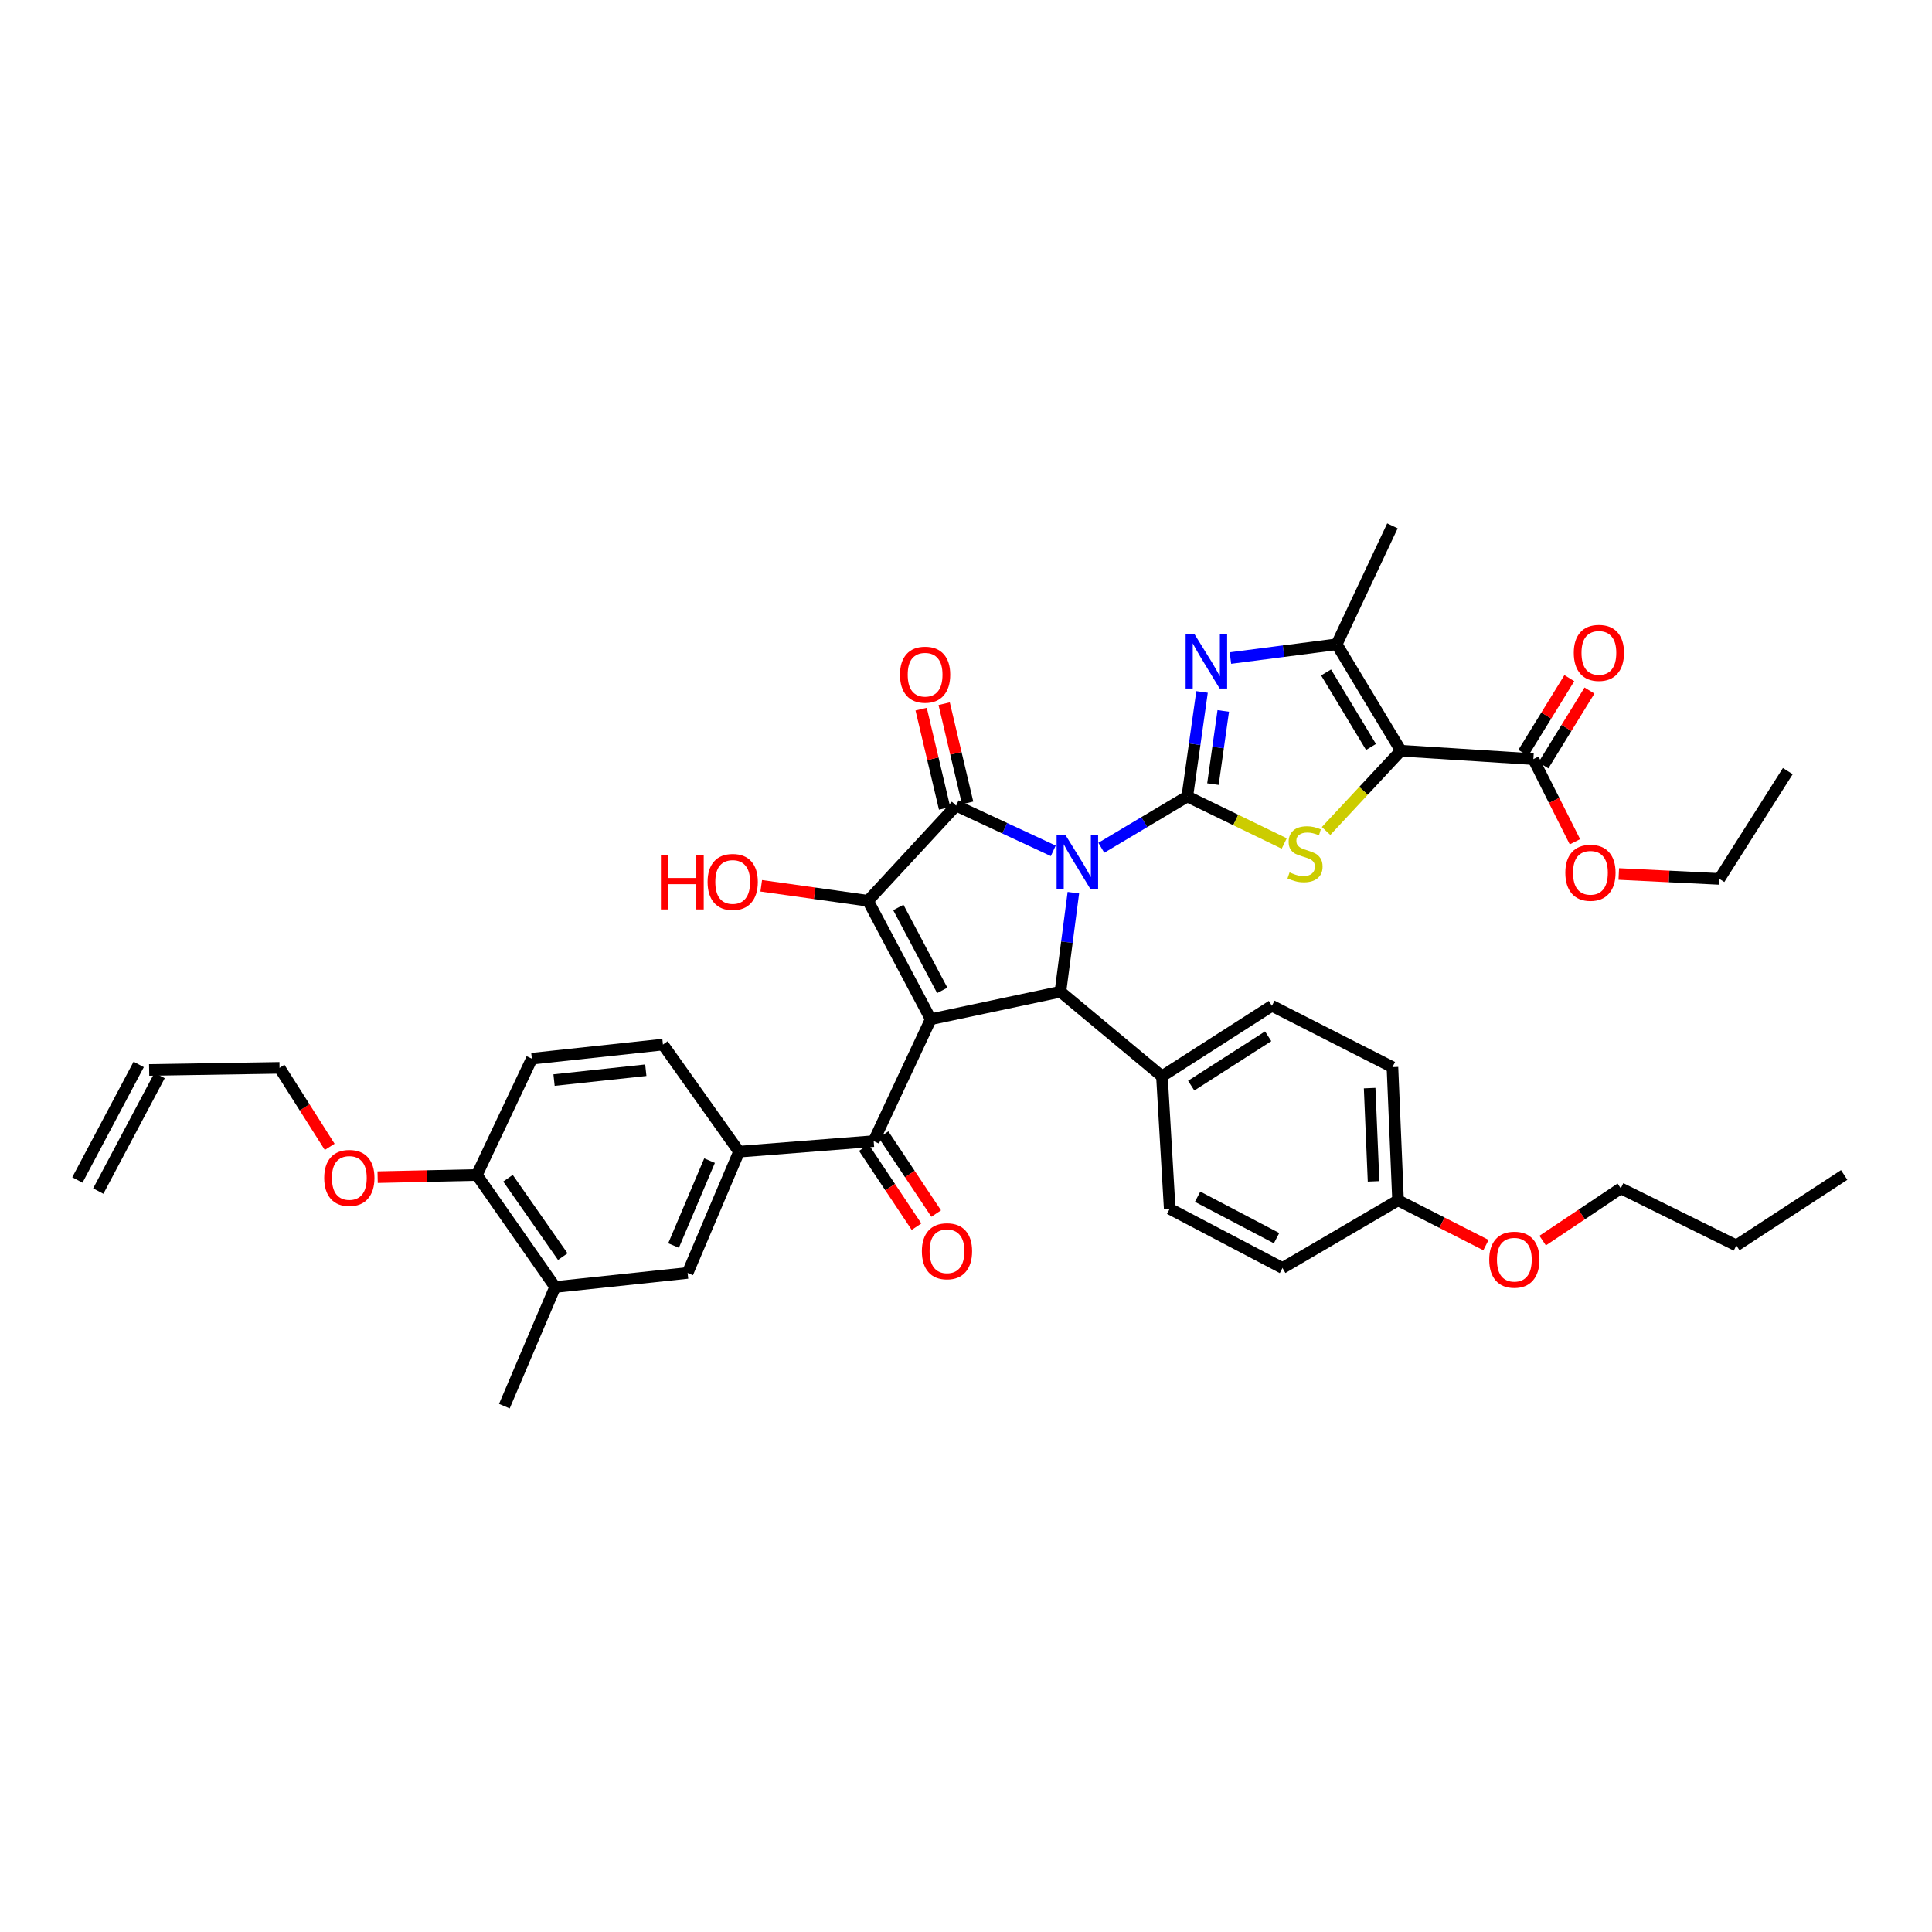 <?xml version='1.0' encoding='iso-8859-1'?>
<svg version='1.1' baseProfile='full'
              xmlns='http://www.w3.org/2000/svg'
                      xmlns:rdkit='http://www.rdkit.org/xml'
                      xmlns:xlink='http://www.w3.org/1999/xlink'
                  xml:space='preserve'
width='1000px' height='1000px' viewBox='0 0 1000 1000'>
<!-- END OF HEADER -->
<rect style='opacity:1.0;fill:#FFFFFF;stroke:none' width='1000' height='1000' x='0' y='0'> </rect>
<path class='bond-0' d='M 570.039,438.801 L 592.292,425.531' style='fill:none;fill-rule:evenodd;stroke:#0000FF;stroke-width:6px;stroke-linecap:butt;stroke-linejoin:miter;stroke-opacity:1' />
<path class='bond-0' d='M 592.292,425.531 L 614.544,412.26' style='fill:none;fill-rule:evenodd;stroke:#000000;stroke-width:6px;stroke-linecap:butt;stroke-linejoin:miter;stroke-opacity:1' />
<path class='bond-2' d='M 545.172,440.39 L 520.029,428.689' style='fill:none;fill-rule:evenodd;stroke:#0000FF;stroke-width:6px;stroke-linecap:butt;stroke-linejoin:miter;stroke-opacity:1' />
<path class='bond-2' d='M 520.029,428.689 L 494.885,416.987' style='fill:none;fill-rule:evenodd;stroke:#000000;stroke-width:6px;stroke-linecap:butt;stroke-linejoin:miter;stroke-opacity:1' />
<path class='bond-5' d='M 555.572,462.045 L 552.224,487.678' style='fill:none;fill-rule:evenodd;stroke:#0000FF;stroke-width:6px;stroke-linecap:butt;stroke-linejoin:miter;stroke-opacity:1' />
<path class='bond-5' d='M 552.224,487.678 L 548.876,513.311' style='fill:none;fill-rule:evenodd;stroke:#000000;stroke-width:6px;stroke-linecap:butt;stroke-linejoin:miter;stroke-opacity:1' />
<path class='bond-6' d='M 614.544,412.26 L 639.625,424.427' style='fill:none;fill-rule:evenodd;stroke:#000000;stroke-width:6px;stroke-linecap:butt;stroke-linejoin:miter;stroke-opacity:1' />
<path class='bond-6' d='M 639.625,424.427 L 664.706,436.594' style='fill:none;fill-rule:evenodd;stroke:#CCCC00;stroke-width:6px;stroke-linecap:butt;stroke-linejoin:miter;stroke-opacity:1' />
<path class='bond-7' d='M 614.544,412.26 L 618.359,385.204' style='fill:none;fill-rule:evenodd;stroke:#000000;stroke-width:6px;stroke-linecap:butt;stroke-linejoin:miter;stroke-opacity:1' />
<path class='bond-7' d='M 618.359,385.204 L 622.174,358.147' style='fill:none;fill-rule:evenodd;stroke:#0000FF;stroke-width:6px;stroke-linecap:butt;stroke-linejoin:miter;stroke-opacity:1' />
<path class='bond-7' d='M 627.812,405.853 L 630.482,386.913' style='fill:none;fill-rule:evenodd;stroke:#000000;stroke-width:6px;stroke-linecap:butt;stroke-linejoin:miter;stroke-opacity:1' />
<path class='bond-7' d='M 630.482,386.913 L 633.153,367.973' style='fill:none;fill-rule:evenodd;stroke:#0000FF;stroke-width:6px;stroke-linecap:butt;stroke-linejoin:miter;stroke-opacity:1' />
<path class='bond-1' d='M 481.758,527.539 L 548.876,513.311' style='fill:none;fill-rule:evenodd;stroke:#000000;stroke-width:6px;stroke-linecap:butt;stroke-linejoin:miter;stroke-opacity:1' />
<path class='bond-9' d='M 481.758,527.539 L 452.219,590.637' style='fill:none;fill-rule:evenodd;stroke:#000000;stroke-width:6px;stroke-linecap:butt;stroke-linejoin:miter;stroke-opacity:1' />
<path class='bond-40' d='M 481.758,527.539 L 449.288,466.251' style='fill:none;fill-rule:evenodd;stroke:#000000;stroke-width:6px;stroke-linecap:butt;stroke-linejoin:miter;stroke-opacity:1' />
<path class='bond-40' d='M 487.706,512.615 L 464.977,469.713' style='fill:none;fill-rule:evenodd;stroke:#000000;stroke-width:6px;stroke-linecap:butt;stroke-linejoin:miter;stroke-opacity:1' />
<path class='bond-3' d='M 494.885,416.987 L 449.288,466.251' style='fill:none;fill-rule:evenodd;stroke:#000000;stroke-width:6px;stroke-linecap:butt;stroke-linejoin:miter;stroke-opacity:1' />
<path class='bond-14' d='M 500.842,415.578 L 494.768,389.904' style='fill:none;fill-rule:evenodd;stroke:#000000;stroke-width:6px;stroke-linecap:butt;stroke-linejoin:miter;stroke-opacity:1' />
<path class='bond-14' d='M 494.768,389.904 L 488.695,364.229' style='fill:none;fill-rule:evenodd;stroke:#FF0000;stroke-width:6px;stroke-linecap:butt;stroke-linejoin:miter;stroke-opacity:1' />
<path class='bond-14' d='M 488.928,418.397 L 482.855,392.722' style='fill:none;fill-rule:evenodd;stroke:#000000;stroke-width:6px;stroke-linecap:butt;stroke-linejoin:miter;stroke-opacity:1' />
<path class='bond-14' d='M 482.855,392.722 L 476.781,367.048' style='fill:none;fill-rule:evenodd;stroke:#FF0000;stroke-width:6px;stroke-linecap:butt;stroke-linejoin:miter;stroke-opacity:1' />
<path class='bond-20' d='M 449.288,466.251 L 421.651,462.368' style='fill:none;fill-rule:evenodd;stroke:#000000;stroke-width:6px;stroke-linecap:butt;stroke-linejoin:miter;stroke-opacity:1' />
<path class='bond-20' d='M 421.651,462.368 L 394.014,458.484' style='fill:none;fill-rule:evenodd;stroke:#FF0000;stroke-width:6px;stroke-linecap:butt;stroke-linejoin:miter;stroke-opacity:1' />
<path class='bond-4' d='M 725.096,388.564 L 705.738,409.342' style='fill:none;fill-rule:evenodd;stroke:#000000;stroke-width:6px;stroke-linecap:butt;stroke-linejoin:miter;stroke-opacity:1' />
<path class='bond-4' d='M 705.738,409.342 L 686.379,430.121' style='fill:none;fill-rule:evenodd;stroke:#CCCC00;stroke-width:6px;stroke-linecap:butt;stroke-linejoin:miter;stroke-opacity:1' />
<path class='bond-10' d='M 725.096,388.564 L 793.662,392.924' style='fill:none;fill-rule:evenodd;stroke:#000000;stroke-width:6px;stroke-linecap:butt;stroke-linejoin:miter;stroke-opacity:1' />
<path class='bond-41' d='M 725.096,388.564 L 691.878,333.478' style='fill:none;fill-rule:evenodd;stroke:#000000;stroke-width:6px;stroke-linecap:butt;stroke-linejoin:miter;stroke-opacity:1' />
<path class='bond-41' d='M 709.629,386.623 L 686.376,348.063' style='fill:none;fill-rule:evenodd;stroke:#000000;stroke-width:6px;stroke-linecap:butt;stroke-linejoin:miter;stroke-opacity:1' />
<path class='bond-13' d='M 548.876,513.311 L 601.417,557.085' style='fill:none;fill-rule:evenodd;stroke:#000000;stroke-width:6px;stroke-linecap:butt;stroke-linejoin:miter;stroke-opacity:1' />
<path class='bond-8' d='M 636.861,340.607 L 664.369,337.042' style='fill:none;fill-rule:evenodd;stroke:#0000FF;stroke-width:6px;stroke-linecap:butt;stroke-linejoin:miter;stroke-opacity:1' />
<path class='bond-8' d='M 664.369,337.042 L 691.878,333.478' style='fill:none;fill-rule:evenodd;stroke:#000000;stroke-width:6px;stroke-linecap:butt;stroke-linejoin:miter;stroke-opacity:1' />
<path class='bond-30' d='M 691.878,333.478 L 720.723,272.176' style='fill:none;fill-rule:evenodd;stroke:#000000;stroke-width:6px;stroke-linecap:butt;stroke-linejoin:miter;stroke-opacity:1' />
<path class='bond-11' d='M 452.219,590.637 L 382.531,596.105' style='fill:none;fill-rule:evenodd;stroke:#000000;stroke-width:6px;stroke-linecap:butt;stroke-linejoin:miter;stroke-opacity:1' />
<path class='bond-16' d='M 447.126,594.032 L 460.753,614.478' style='fill:none;fill-rule:evenodd;stroke:#000000;stroke-width:6px;stroke-linecap:butt;stroke-linejoin:miter;stroke-opacity:1' />
<path class='bond-16' d='M 460.753,614.478 L 474.38,634.924' style='fill:none;fill-rule:evenodd;stroke:#FF0000;stroke-width:6px;stroke-linecap:butt;stroke-linejoin:miter;stroke-opacity:1' />
<path class='bond-16' d='M 457.313,587.242 L 470.94,607.688' style='fill:none;fill-rule:evenodd;stroke:#000000;stroke-width:6px;stroke-linecap:butt;stroke-linejoin:miter;stroke-opacity:1' />
<path class='bond-16' d='M 470.94,607.688 L 484.568,628.134' style='fill:none;fill-rule:evenodd;stroke:#FF0000;stroke-width:6px;stroke-linecap:butt;stroke-linejoin:miter;stroke-opacity:1' />
<path class='bond-18' d='M 798.875,396.133 L 810.792,376.779' style='fill:none;fill-rule:evenodd;stroke:#000000;stroke-width:6px;stroke-linecap:butt;stroke-linejoin:miter;stroke-opacity:1' />
<path class='bond-18' d='M 810.792,376.779 L 822.71,357.425' style='fill:none;fill-rule:evenodd;stroke:#FF0000;stroke-width:6px;stroke-linecap:butt;stroke-linejoin:miter;stroke-opacity:1' />
<path class='bond-18' d='M 788.45,389.714 L 800.367,370.36' style='fill:none;fill-rule:evenodd;stroke:#000000;stroke-width:6px;stroke-linecap:butt;stroke-linejoin:miter;stroke-opacity:1' />
<path class='bond-18' d='M 800.367,370.36 L 812.285,351.006' style='fill:none;fill-rule:evenodd;stroke:#FF0000;stroke-width:6px;stroke-linecap:butt;stroke-linejoin:miter;stroke-opacity:1' />
<path class='bond-26' d='M 793.662,392.924 L 804.42,414.311' style='fill:none;fill-rule:evenodd;stroke:#000000;stroke-width:6px;stroke-linecap:butt;stroke-linejoin:miter;stroke-opacity:1' />
<path class='bond-26' d='M 804.42,414.311 L 815.178,435.698' style='fill:none;fill-rule:evenodd;stroke:#FF0000;stroke-width:6px;stroke-linecap:butt;stroke-linejoin:miter;stroke-opacity:1' />
<path class='bond-12' d='M 382.531,596.105 L 355.91,658.877' style='fill:none;fill-rule:evenodd;stroke:#000000;stroke-width:6px;stroke-linecap:butt;stroke-linejoin:miter;stroke-opacity:1' />
<path class='bond-12' d='M 367.267,600.741 L 348.632,644.681' style='fill:none;fill-rule:evenodd;stroke:#000000;stroke-width:6px;stroke-linecap:butt;stroke-linejoin:miter;stroke-opacity:1' />
<path class='bond-19' d='M 382.531,596.105 L 343.137,540.666' style='fill:none;fill-rule:evenodd;stroke:#000000;stroke-width:6px;stroke-linecap:butt;stroke-linejoin:miter;stroke-opacity:1' />
<path class='bond-15' d='M 355.91,658.877 L 287.33,666.147' style='fill:none;fill-rule:evenodd;stroke:#000000;stroke-width:6px;stroke-linecap:butt;stroke-linejoin:miter;stroke-opacity:1' />
<path class='bond-22' d='M 601.417,557.085 L 658.339,520.595' style='fill:none;fill-rule:evenodd;stroke:#000000;stroke-width:6px;stroke-linecap:butt;stroke-linejoin:miter;stroke-opacity:1' />
<path class='bond-22' d='M 616.563,561.918 L 656.408,536.375' style='fill:none;fill-rule:evenodd;stroke:#000000;stroke-width:6px;stroke-linecap:butt;stroke-linejoin:miter;stroke-opacity:1' />
<path class='bond-23' d='M 601.417,557.085 L 605.437,625.665' style='fill:none;fill-rule:evenodd;stroke:#000000;stroke-width:6px;stroke-linecap:butt;stroke-linejoin:miter;stroke-opacity:1' />
<path class='bond-34' d='M 287.33,666.147 L 261.063,727.824' style='fill:none;fill-rule:evenodd;stroke:#000000;stroke-width:6px;stroke-linecap:butt;stroke-linejoin:miter;stroke-opacity:1' />
<path class='bond-43' d='M 287.33,666.147 L 246.82,608.165' style='fill:none;fill-rule:evenodd;stroke:#000000;stroke-width:6px;stroke-linecap:butt;stroke-linejoin:miter;stroke-opacity:1' />
<path class='bond-43' d='M 291.29,650.438 L 262.933,609.85' style='fill:none;fill-rule:evenodd;stroke:#000000;stroke-width:6px;stroke-linecap:butt;stroke-linejoin:miter;stroke-opacity:1' />
<path class='bond-17' d='M 246.82,608.165 L 275.285,547.971' style='fill:none;fill-rule:evenodd;stroke:#000000;stroke-width:6px;stroke-linecap:butt;stroke-linejoin:miter;stroke-opacity:1' />
<path class='bond-31' d='M 246.82,608.165 L 221.141,608.728' style='fill:none;fill-rule:evenodd;stroke:#000000;stroke-width:6px;stroke-linecap:butt;stroke-linejoin:miter;stroke-opacity:1' />
<path class='bond-31' d='M 221.141,608.728 L 195.462,609.292' style='fill:none;fill-rule:evenodd;stroke:#FF0000;stroke-width:6px;stroke-linecap:butt;stroke-linejoin:miter;stroke-opacity:1' />
<path class='bond-21' d='M 343.137,540.666 L 275.285,547.971' style='fill:none;fill-rule:evenodd;stroke:#000000;stroke-width:6px;stroke-linecap:butt;stroke-linejoin:miter;stroke-opacity:1' />
<path class='bond-21' d='M 334.269,553.934 L 286.773,559.048' style='fill:none;fill-rule:evenodd;stroke:#000000;stroke-width:6px;stroke-linecap:butt;stroke-linejoin:miter;stroke-opacity:1' />
<path class='bond-29' d='M 658.339,520.595 L 720.723,552.344' style='fill:none;fill-rule:evenodd;stroke:#000000;stroke-width:6px;stroke-linecap:butt;stroke-linejoin:miter;stroke-opacity:1' />
<path class='bond-28' d='M 605.437,625.665 L 663.808,656.306' style='fill:none;fill-rule:evenodd;stroke:#000000;stroke-width:6px;stroke-linecap:butt;stroke-linejoin:miter;stroke-opacity:1' />
<path class='bond-28' d='M 619.883,619.421 L 660.742,640.87' style='fill:none;fill-rule:evenodd;stroke:#000000;stroke-width:6px;stroke-linecap:butt;stroke-linejoin:miter;stroke-opacity:1' />
<path class='bond-24' d='M 77.204,553.807 L 144.689,552.712' style='fill:none;fill-rule:evenodd;stroke:#000000;stroke-width:6px;stroke-linecap:butt;stroke-linejoin:miter;stroke-opacity:1' />
<path class='bond-25' d='M 71.797,550.937 L 40.047,610.763' style='fill:none;fill-rule:evenodd;stroke:#000000;stroke-width:6px;stroke-linecap:butt;stroke-linejoin:miter;stroke-opacity:1' />
<path class='bond-25' d='M 82.611,556.676 L 50.862,616.502' style='fill:none;fill-rule:evenodd;stroke:#000000;stroke-width:6px;stroke-linecap:butt;stroke-linejoin:miter;stroke-opacity:1' />
<path class='bond-35' d='M 837.879,452.379 L 863.926,453.653' style='fill:none;fill-rule:evenodd;stroke:#FF0000;stroke-width:6px;stroke-linecap:butt;stroke-linejoin:miter;stroke-opacity:1' />
<path class='bond-35' d='M 863.926,453.653 L 889.972,454.926' style='fill:none;fill-rule:evenodd;stroke:#000000;stroke-width:6px;stroke-linecap:butt;stroke-linejoin:miter;stroke-opacity:1' />
<path class='bond-27' d='M 723.62,621.291 L 663.808,656.306' style='fill:none;fill-rule:evenodd;stroke:#000000;stroke-width:6px;stroke-linecap:butt;stroke-linejoin:miter;stroke-opacity:1' />
<path class='bond-32' d='M 723.62,621.291 L 746.376,632.874' style='fill:none;fill-rule:evenodd;stroke:#000000;stroke-width:6px;stroke-linecap:butt;stroke-linejoin:miter;stroke-opacity:1' />
<path class='bond-32' d='M 746.376,632.874 L 769.132,644.456' style='fill:none;fill-rule:evenodd;stroke:#FF0000;stroke-width:6px;stroke-linecap:butt;stroke-linejoin:miter;stroke-opacity:1' />
<path class='bond-42' d='M 723.62,621.291 L 720.723,552.344' style='fill:none;fill-rule:evenodd;stroke:#000000;stroke-width:6px;stroke-linecap:butt;stroke-linejoin:miter;stroke-opacity:1' />
<path class='bond-42' d='M 710.954,611.463 L 708.926,563.201' style='fill:none;fill-rule:evenodd;stroke:#000000;stroke-width:6px;stroke-linecap:butt;stroke-linejoin:miter;stroke-opacity:1' />
<path class='bond-33' d='M 170.651,593.608 L 157.67,573.16' style='fill:none;fill-rule:evenodd;stroke:#FF0000;stroke-width:6px;stroke-linecap:butt;stroke-linejoin:miter;stroke-opacity:1' />
<path class='bond-33' d='M 157.67,573.16 L 144.689,552.712' style='fill:none;fill-rule:evenodd;stroke:#000000;stroke-width:6px;stroke-linecap:butt;stroke-linejoin:miter;stroke-opacity:1' />
<path class='bond-36' d='M 798.477,642.127 L 818.692,628.604' style='fill:none;fill-rule:evenodd;stroke:#FF0000;stroke-width:6px;stroke-linecap:butt;stroke-linejoin:miter;stroke-opacity:1' />
<path class='bond-36' d='M 818.692,628.604 L 838.906,615.082' style='fill:none;fill-rule:evenodd;stroke:#000000;stroke-width:6px;stroke-linecap:butt;stroke-linejoin:miter;stroke-opacity:1' />
<path class='bond-38' d='M 889.972,454.926 L 925.367,399.12' style='fill:none;fill-rule:evenodd;stroke:#000000;stroke-width:6px;stroke-linecap:butt;stroke-linejoin:miter;stroke-opacity:1' />
<path class='bond-37' d='M 838.906,615.082 L 898.719,644.627' style='fill:none;fill-rule:evenodd;stroke:#000000;stroke-width:6px;stroke-linecap:butt;stroke-linejoin:miter;stroke-opacity:1' />
<path class='bond-39' d='M 898.719,644.627 L 954.545,608.165' style='fill:none;fill-rule:evenodd;stroke:#000000;stroke-width:6px;stroke-linecap:butt;stroke-linejoin:miter;stroke-opacity:1' />
<path  class='atom-0' d='M 551.383 432.033
L 560.663 447.033
Q 561.583 448.513, 563.063 451.193
Q 564.543 453.873, 564.623 454.033
L 564.623 432.033
L 568.383 432.033
L 568.383 460.353
L 564.503 460.353
L 554.543 443.953
Q 553.383 442.033, 552.143 439.833
Q 550.943 437.633, 550.583 436.953
L 550.583 460.353
L 546.903 460.353
L 546.903 432.033
L 551.383 432.033
' fill='#0000FF'/>
<path  class='atom-7' d='M 667.479 451.54
Q 667.799 451.66, 669.119 452.22
Q 670.439 452.78, 671.879 453.14
Q 673.359 453.46, 674.799 453.46
Q 677.479 453.46, 679.039 452.18
Q 680.599 450.86, 680.599 448.58
Q 680.599 447.02, 679.799 446.06
Q 679.039 445.1, 677.839 444.58
Q 676.639 444.06, 674.639 443.46
Q 672.119 442.7, 670.599 441.98
Q 669.119 441.26, 668.039 439.74
Q 666.999 438.22, 666.999 435.66
Q 666.999 432.1, 669.399 429.9
Q 671.839 427.7, 676.639 427.7
Q 679.919 427.7, 683.639 429.26
L 682.719 432.34
Q 679.319 430.94, 676.759 430.94
Q 673.999 430.94, 672.479 432.1
Q 670.959 433.22, 670.999 435.18
Q 670.999 436.7, 671.759 437.62
Q 672.559 438.54, 673.679 439.06
Q 674.839 439.58, 676.759 440.18
Q 679.319 440.98, 680.839 441.78
Q 682.359 442.58, 683.439 444.22
Q 684.559 445.82, 684.559 448.58
Q 684.559 452.5, 681.919 454.62
Q 679.319 456.7, 674.959 456.7
Q 672.439 456.7, 670.519 456.14
Q 668.639 455.62, 666.399 454.7
L 667.479 451.54
' fill='#CCCC00'/>
<path  class='atom-8' d='M 618.16 328.058
L 627.44 343.058
Q 628.36 344.538, 629.84 347.218
Q 631.32 349.898, 631.4 350.058
L 631.4 328.058
L 635.16 328.058
L 635.16 356.378
L 631.28 356.378
L 621.32 339.978
Q 620.16 338.058, 618.92 335.858
Q 617.72 333.658, 617.36 332.978
L 617.36 356.378
L 613.68 356.378
L 613.68 328.058
L 618.16 328.058
' fill='#0000FF'/>
<path  class='atom-15' d='M 465.834 349.216
Q 465.834 342.416, 469.194 338.616
Q 472.554 334.816, 478.834 334.816
Q 485.114 334.816, 488.474 338.616
Q 491.834 342.416, 491.834 349.216
Q 491.834 356.096, 488.434 360.016
Q 485.034 363.896, 478.834 363.896
Q 472.594 363.896, 469.194 360.016
Q 465.834 356.136, 465.834 349.216
M 478.834 360.696
Q 483.154 360.696, 485.474 357.816
Q 487.834 354.896, 487.834 349.216
Q 487.834 343.656, 485.474 340.856
Q 483.154 338.016, 478.834 338.016
Q 474.514 338.016, 472.154 340.816
Q 469.834 343.616, 469.834 349.216
Q 469.834 354.936, 472.154 357.816
Q 474.514 360.696, 478.834 360.696
' fill='#FF0000'/>
<path  class='atom-17' d='M 477.158 647.639
Q 477.158 640.839, 480.518 637.039
Q 483.878 633.239, 490.158 633.239
Q 496.438 633.239, 499.798 637.039
Q 503.158 640.839, 503.158 647.639
Q 503.158 654.519, 499.758 658.439
Q 496.358 662.319, 490.158 662.319
Q 483.918 662.319, 480.518 658.439
Q 477.158 654.559, 477.158 647.639
M 490.158 659.119
Q 494.478 659.119, 496.798 656.239
Q 499.158 653.319, 499.158 647.639
Q 499.158 642.079, 496.798 639.279
Q 494.478 636.439, 490.158 636.439
Q 485.838 636.439, 483.478 639.239
Q 481.158 642.039, 481.158 647.639
Q 481.158 653.359, 483.478 656.239
Q 485.838 659.119, 490.158 659.119
' fill='#FF0000'/>
<path  class='atom-19' d='M 814.582 337.918
Q 814.582 331.118, 817.942 327.318
Q 821.302 323.518, 827.582 323.518
Q 833.862 323.518, 837.222 327.318
Q 840.582 331.118, 840.582 337.918
Q 840.582 344.798, 837.182 348.718
Q 833.782 352.598, 827.582 352.598
Q 821.342 352.598, 817.942 348.718
Q 814.582 344.838, 814.582 337.918
M 827.582 349.398
Q 831.902 349.398, 834.222 346.518
Q 836.582 343.598, 836.582 337.918
Q 836.582 332.358, 834.222 329.558
Q 831.902 326.718, 827.582 326.718
Q 823.262 326.718, 820.902 329.518
Q 818.582 332.318, 818.582 337.918
Q 818.582 343.638, 820.902 346.518
Q 823.262 349.398, 827.582 349.398
' fill='#FF0000'/>
<path  class='atom-21' d='M 342.086 442.409
L 345.926 442.409
L 345.926 454.449
L 360.406 454.449
L 360.406 442.409
L 364.246 442.409
L 364.246 470.729
L 360.406 470.729
L 360.406 457.649
L 345.926 457.649
L 345.926 470.729
L 342.086 470.729
L 342.086 442.409
' fill='#FF0000'/>
<path  class='atom-21' d='M 366.246 456.489
Q 366.246 449.689, 369.606 445.889
Q 372.966 442.089, 379.246 442.089
Q 385.526 442.089, 388.886 445.889
Q 392.246 449.689, 392.246 456.489
Q 392.246 463.369, 388.846 467.289
Q 385.446 471.169, 379.246 471.169
Q 373.006 471.169, 369.606 467.289
Q 366.246 463.409, 366.246 456.489
M 379.246 467.969
Q 383.566 467.969, 385.886 465.089
Q 388.246 462.169, 388.246 456.489
Q 388.246 450.929, 385.886 448.129
Q 383.566 445.289, 379.246 445.289
Q 374.926 445.289, 372.566 448.089
Q 370.246 450.889, 370.246 456.489
Q 370.246 462.209, 372.566 465.089
Q 374.926 467.969, 379.246 467.969
' fill='#FF0000'/>
<path  class='atom-27' d='M 810.208 451.742
Q 810.208 444.942, 813.568 441.142
Q 816.928 437.342, 823.208 437.342
Q 829.488 437.342, 832.848 441.142
Q 836.208 444.942, 836.208 451.742
Q 836.208 458.622, 832.808 462.542
Q 829.408 466.422, 823.208 466.422
Q 816.968 466.422, 813.568 462.542
Q 810.208 458.662, 810.208 451.742
M 823.208 463.222
Q 827.528 463.222, 829.848 460.342
Q 832.208 457.422, 832.208 451.742
Q 832.208 446.182, 829.848 443.382
Q 827.528 440.542, 823.208 440.542
Q 818.888 440.542, 816.528 443.342
Q 814.208 446.142, 814.208 451.742
Q 814.208 457.462, 816.528 460.342
Q 818.888 463.222, 823.208 463.222
' fill='#FF0000'/>
<path  class='atom-32' d='M 167.812 609.693
Q 167.812 602.893, 171.172 599.093
Q 174.532 595.293, 180.812 595.293
Q 187.092 595.293, 190.452 599.093
Q 193.812 602.893, 193.812 609.693
Q 193.812 616.573, 190.412 620.493
Q 187.012 624.373, 180.812 624.373
Q 174.572 624.373, 171.172 620.493
Q 167.812 616.613, 167.812 609.693
M 180.812 621.173
Q 185.132 621.173, 187.452 618.293
Q 189.812 615.373, 189.812 609.693
Q 189.812 604.133, 187.452 601.333
Q 185.132 598.493, 180.812 598.493
Q 176.492 598.493, 174.132 601.293
Q 171.812 604.093, 171.812 609.693
Q 171.812 615.413, 174.132 618.293
Q 176.492 621.173, 180.812 621.173
' fill='#FF0000'/>
<path  class='atom-33' d='M 770.821 652.012
Q 770.821 645.212, 774.181 641.412
Q 777.541 637.612, 783.821 637.612
Q 790.101 637.612, 793.461 641.412
Q 796.821 645.212, 796.821 652.012
Q 796.821 658.892, 793.421 662.812
Q 790.021 666.692, 783.821 666.692
Q 777.581 666.692, 774.181 662.812
Q 770.821 658.932, 770.821 652.012
M 783.821 663.492
Q 788.141 663.492, 790.461 660.612
Q 792.821 657.692, 792.821 652.012
Q 792.821 646.452, 790.461 643.652
Q 788.141 640.812, 783.821 640.812
Q 779.501 640.812, 777.141 643.612
Q 774.821 646.412, 774.821 652.012
Q 774.821 657.732, 777.141 660.612
Q 779.501 663.492, 783.821 663.492
' fill='#FF0000'/>
</svg>
